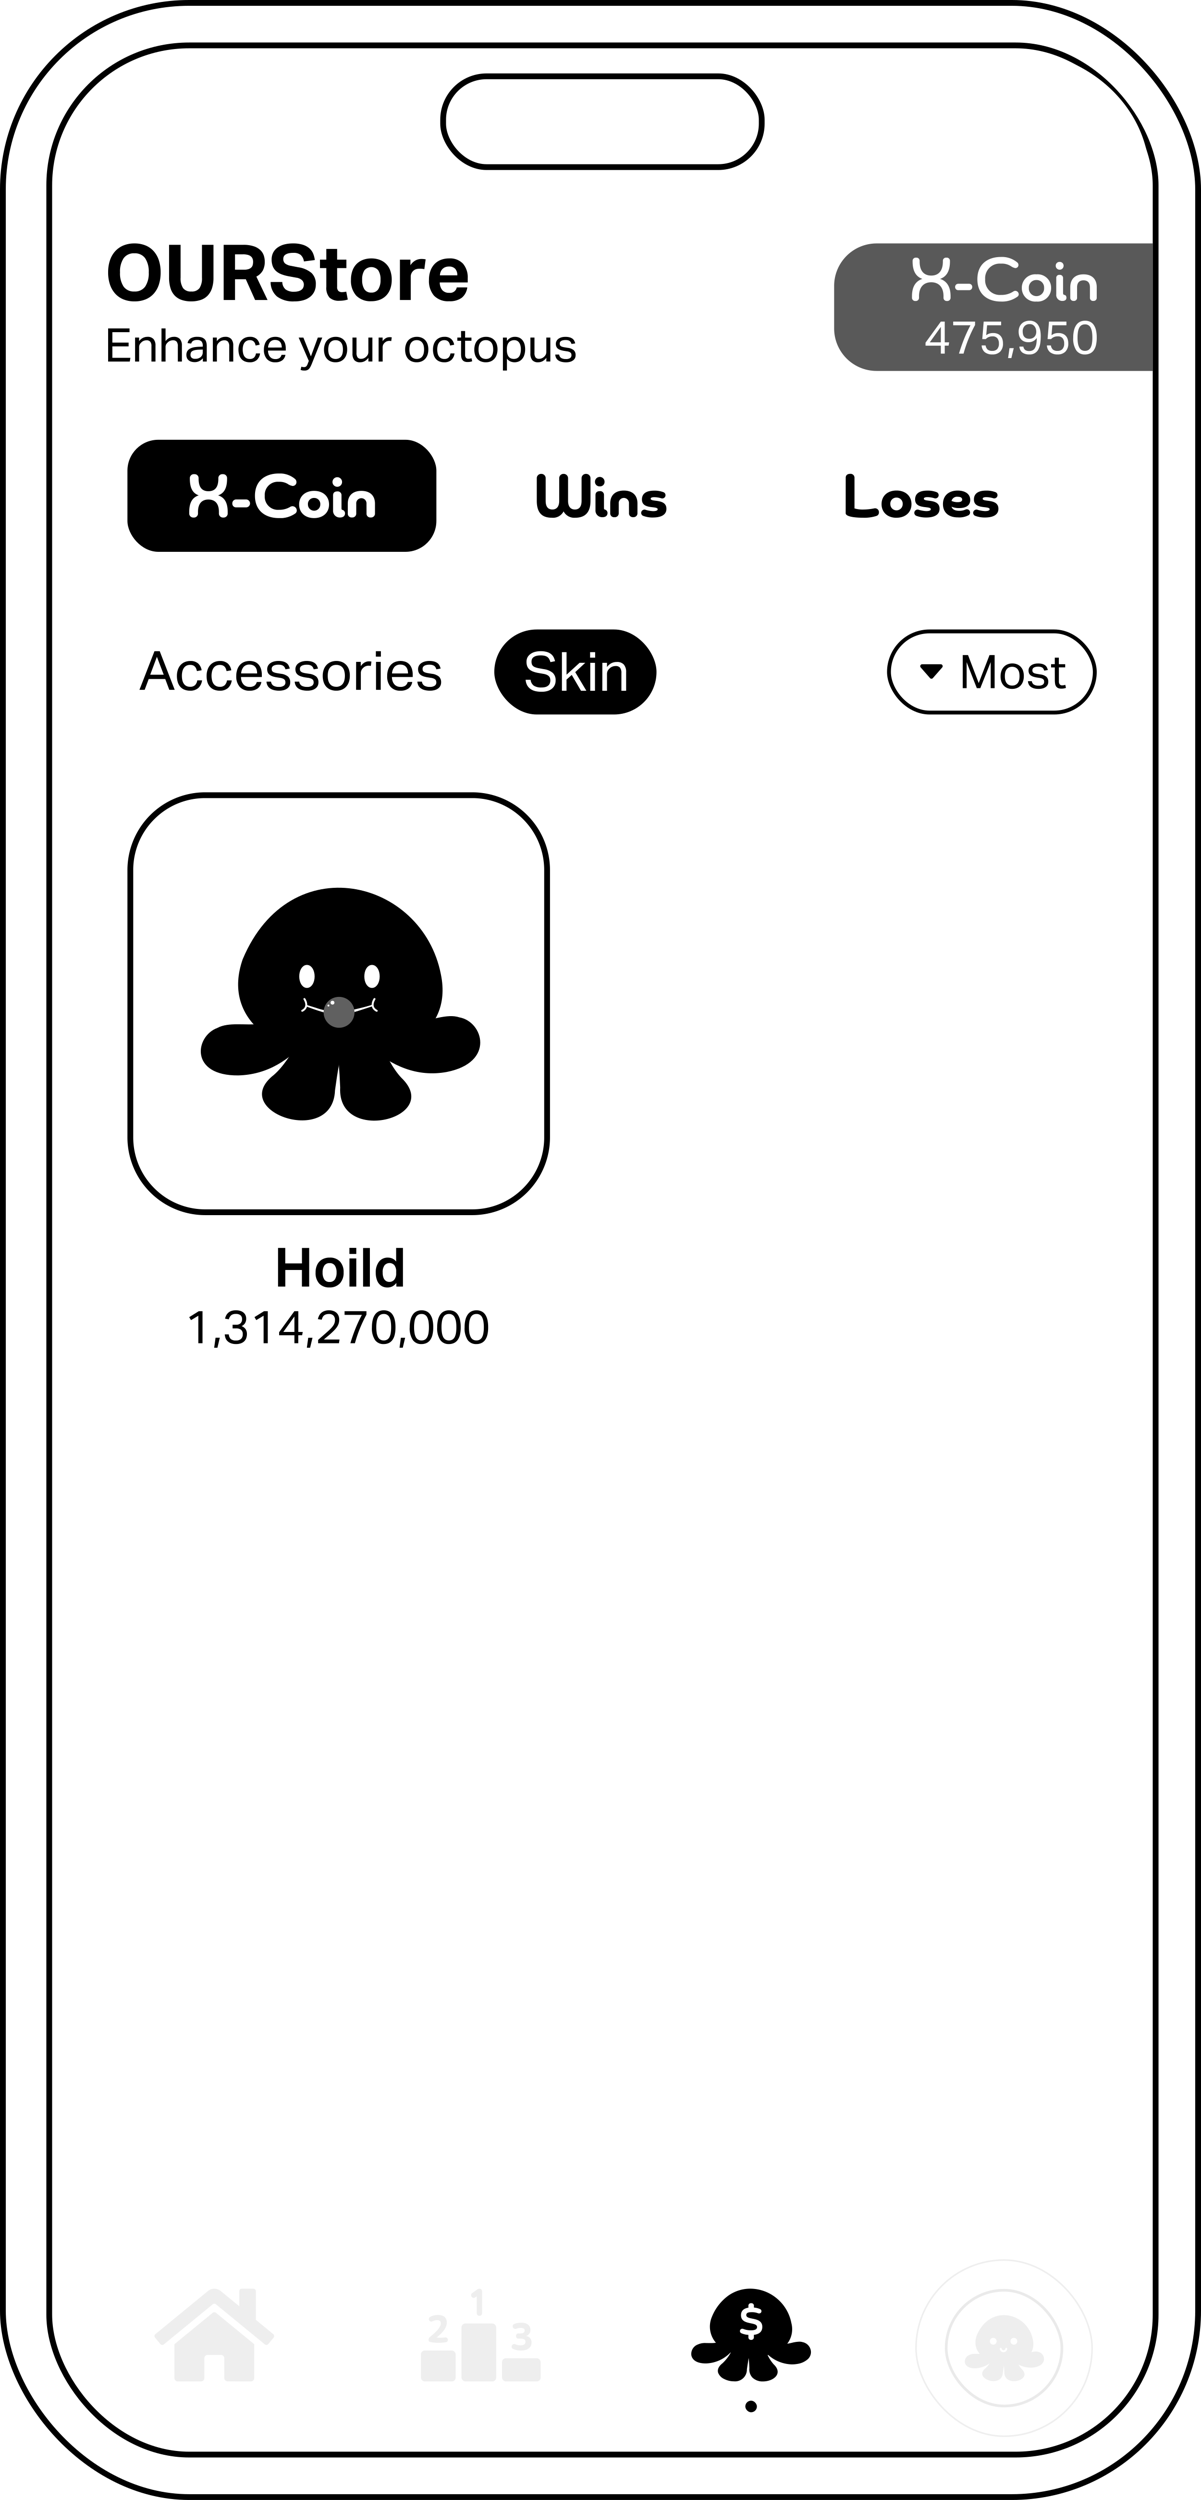 <svg xmlns="http://www.w3.org/2000/svg" viewBox="0 0 311 647"><defs><clipPath id="a"><path fill="none" d="M0 0h93.12v15H0z"/></clipPath><clipPath id="b"><path fill="none" d="M0 0h78.12v10.22H0z"/></clipPath><clipPath id="c"><path fill="#fff" d="M0 0h26.03v10.5H0z"/></clipPath><clipPath id="d"><path fill="none" d="M0 0h121.05v10.9H0z"/></clipPath><clipPath id="f"><path fill="none" d="M0 0h32.34v10.25H0z"/></clipPath><clipPath id="g"><path fill="none" d="M0 0h77.4v9.68H0z"/></clipPath><clipPath id="h"><path fill="#fff" d="M0 0h47.84v11.54H0z"/></clipPath><clipPath id="i"><path fill="none" d="M0 0h44.33v9.68H0z"/></clipPath><clipPath id="j"><path fill="none" d="M0 0h26.72v8.76H0z"/></clipPath><clipPath id="l"><path fill="none" d="M0 0h48.1v11.54H0z"/></clipPath><clipPath id="m"><path fill="none" d="M0 0h33.57v11.35H0z"/></clipPath><clipPath id="n"><path fill="none" d="M0 0h39.54v11.36H0z"/></clipPath><clipPath id="p"><path fill="#eee" d="M0 0h3v7.01H0z"/></clipPath><clipPath id="q"><path fill="#eee" d="M0 0h5.01v7.19H0z"/></clipPath><clipPath id="r"><path fill="#eee" d="M0 0h5.16v7.2H0z"/></clipPath><filter id="e" width="134.82" height="170.75" x="20.5" y="192.52" filterUnits="userSpaceOnUse"><feOffset/><feGaussianBlur result="f" stdDeviation="2.5"/><feFlood flood-opacity=".1"/><feComposite in2="f" operator="in"/><feComposite in="SourceGraphic"/></filter><filter id="k" width="271" height="54" x="20.5" y="101.31" filterUnits="userSpaceOnUse"><feOffset/><feGaussianBlur result="m" stdDeviation="2.5"/><feFlood flood-opacity=".1"/><feComposite in2="m" operator="in"/><feComposite in="SourceGraphic"/></filter><filter id="o" width="301.62" height="70.93" x="5" y="570.57" filterUnits="userSpaceOnUse"><feOffset dy="-2"/><feGaussianBlur result="r" stdDeviation="3"/><feFlood flood-opacity=".04"/><feComposite in2="r" operator="in"/><feComposite in="SourceGraphic"/></filter></defs><g transform="translate(-1007 -4446)"><g fill="#fff"><g stroke="#000" stroke-width="1.5" transform="translate(1007 4446)"><rect width="311" height="647" stroke="none" rx="49"/><rect width="309.5" height="645.5" x=".75" y=".75" fill="none" rx="48.25"/></g><g stroke="#000" stroke-width="1.5" transform="translate(1019 4457)"><rect width="288" height="625" stroke="none" rx="37"/><rect width="286.5" height="623.5" x=".75" y=".75" fill="none" rx="36.25"/></g><path d="M1021.06 4498.02h283.62v-6.23c0-18.22-16.31-33-36.43-33H1057.5c-20.12 0-36.44 14.78-36.44 33Z"/><g stroke="#000" stroke-width="1.5" transform="translate(1121 4465)"><rect width="84" height="25" stroke="none" rx="12"/><rect width="82.5" height="23.5" x=".75" y=".75" fill="none" rx="11.25"/></g><path d="M1021.73 4497.78h283.62l-.73 115.16c0 18.23-16.31 33-36.44 33h-210.74c-20.13 0-36.44-14.78-36.44-33Z"/></g><g clip-path="url(#a)" transform="translate(1035 4509)"><path d="M6.82 15a7.43 7.43 0 0 1-2.86-.52 5.83 5.83 0 0 1-2.14-1.5 6.71 6.71 0 0 1-1.35-2.36A9.66 9.66 0 0 1 0 7.5a9.66 9.66 0 0 1 .47-3.12 6.65 6.65 0 0 1 1.36-2.36A5.92 5.92 0 0 1 3.98.52 7.38 7.38 0 0 1 6.82 0a7.43 7.43 0 0 1 2.86.52 5.73 5.73 0 0 1 2.13 1.5 6.7 6.7 0 0 1 1.33 2.36 9.83 9.83 0 0 1 .46 3.12 10.05 10.05 0 0 1-.45 3.12 6.57 6.57 0 0 1-1.32 2.36 5.73 5.73 0 0 1-2.13 1.5 7.49 7.49 0 0 1-2.88.52m-.02-2.56a3.22 3.22 0 0 0 2.8-1.28 6.2 6.2 0 0 0 .92-3.66 6.22 6.22 0 0 0-.92-3.65 3.2 3.2 0 0 0-2.8-1.29A3.2 3.2 0 0 0 4 3.85a6.22 6.22 0 0 0-.92 3.65A6.2 6.2 0 0 0 4 11.16a3.22 3.22 0 0 0 2.8 1.28M15.78.36h2.98v8.5a4.6 4.6 0 0 0 .64 2.7 2.47 2.47 0 0 0 2.14.88 2.44 2.44 0 0 0 2.13-.88 4.66 4.66 0 0 0 .63-2.7V.36h2.98v8.5a8.58 8.58 0 0 1-.4 2.78 4.99 4.99 0 0 1-1.14 1.9 4.43 4.43 0 0 1-1.81 1.1 7.74 7.74 0 0 1-2.41.36 7.57 7.57 0 0 1-2.43-.36 4.52 4.52 0 0 1-1.81-1.11 4.77 4.77 0 0 1-1.12-1.93 9.15 9.15 0 0 1-.38-2.8ZM29.92.36h5.06a8.31 8.31 0 0 1 2.77.39 4.48 4.48 0 0 1 1.71 1.02 3.45 3.45 0 0 1 .86 1.4 5.06 5.06 0 0 1 .24 1.51 4.9 4.9 0 0 1-.5 2.32 3.96 3.96 0 0 1-1.68 1.58l2.9 6.06h-3.22l-2.4-5.36h-2.8v5.36h-2.94Zm5.26 6.44a3.8 3.8 0 0 0 1.16-.15 1.82 1.82 0 0 0 .73-.42 1.41 1.41 0 0 0 .37-.65 3.33 3.33 0 0 0 .1-.84 2.23 2.23 0 0 0-.12-.73 1.51 1.51 0 0 0-.41-.62 1.98 1.98 0 0 0-.8-.42 4.66 4.66 0 0 0-1.29-.15h-2.06V6.8ZM45.1 9.98a2.58 2.58 0 0 0 .85 1.92 3.48 3.48 0 0 0 2.21.6 4 4 0 0 0 1.18-.15 2.23 2.23 0 0 0 .78-.4 1.42 1.42 0 0 0 .43-.6 2.04 2.04 0 0 0 .13-.73 1.6 1.6 0 0 0-.42-1.05 2.7 2.7 0 0 0-1.54-.71l-1.86-.34A11.08 11.08 0 0 1 44.92 8a4.5 4.5 0 0 1-1.41-.83 3.31 3.31 0 0 1-.87-1.25 4.67 4.67 0 0 1-.3-1.76 3.8 3.8 0 0 1 .41-1.8 3.68 3.68 0 0 1 1.14-1.3 5.35 5.35 0 0 1 1.75-.8A8.74 8.74 0 0 1 47.88 0a8.07 8.07 0 0 1 2.6.36 4.75 4.75 0 0 1 1.68.95 3.73 3.73 0 0 1 .95 1.37 6.48 6.48 0 0 1 .41 1.62l-2.82.36a2.78 2.78 0 0 0-.85-1.7 2.95 2.95 0 0 0-1.91-.52 5.07 5.07 0 0 0-1.25.13 2.47 2.47 0 0 0-.79.34 1.16 1.16 0 0 0-.42.49 1.47 1.47 0 0 0-.12.58 1.52 1.52 0 0 0 .45 1.2 3.35 3.35 0 0 0 1.53.62l1.96.38a6.8 6.8 0 0 1 3.4 1.49 3.92 3.92 0 0 1 1.08 2.97 4.24 4.24 0 0 1-.35 1.73 3.87 3.87 0 0 1-1.04 1.38 4.92 4.92 0 0 1-1.73.92 8.09 8.09 0 0 1-2.44.33 6.97 6.97 0 0 1-4.47-1.25 4.88 4.88 0 0 1-1.67-3.77ZM56.5 6.38h-1.64V4.2h1.64V1.42h2.8V4.2h2.4v2.18h-2.4v4.82a1.43 1.43 0 0 0 .34 1.11 1.31 1.31 0 0 0 .88.3 5.3 5.3 0 0 0 .57-.04 3.3 3.3 0 0 0 .57-.1l.4 2.05a6.68 6.68 0 0 1-1.13.25 8.26 8.26 0 0 1-1.05.07 3.5 3.5 0 0 1-2.55-.82 3.79 3.79 0 0 1-.83-2.76ZM68.16 14.96a5.15 5.15 0 0 1-3.9-1.44 5.72 5.72 0 0 1-1.38-4.12 6.8 6.8 0 0 1 .37-2.31 4.77 4.77 0 0 1 1.06-1.74 4.63 4.63 0 0 1 1.67-1.09 6 6 0 0 1 2.18-.38 6.05 6.05 0 0 1 2.2.38 4.52 4.52 0 0 1 2.72 2.83 6.97 6.97 0 0 1 .36 2.31 6.88 6.88 0 0 1-.37 2.33 4.87 4.87 0 0 1-1.06 1.75 4.58 4.58 0 0 1-1.67 1.1 6 6 0 0 1-2.18.38m0-2.24a2.02 2.02 0 0 0 1.79-.86 4.33 4.33 0 0 0 .59-2.46 4.23 4.23 0 0 0-.59-2.44 2.33 2.33 0 0 0-3.58 0 4.22 4.22 0 0 0-.59 2.44 4.38 4.38 0 0 0 .58 2.47 2.03 2.03 0 0 0 1.8.85M75.56 4.2h2.72v1.46a3.52 3.52 0 0 1 1.26-1.23 3.17 3.17 0 0 1 1.56-.41 5.7 5.7 0 0 1 .66.03c.17.02.33.04.46.07l-.34 2.54a5 5 0 0 0-1.18-.12 3.47 3.47 0 0 0-.88.1 1.84 1.84 0 0 0-.76.42 2.02 2.02 0 0 0-.53.72 2.07 2.07 0 0 0-.17.82v6.04h-2.8ZM93 11.38a4.1 4.1 0 0 1-1.41 2.67 5.15 5.15 0 0 1-3.29.91 5.02 5.02 0 0 1-3.91-1.44 5.85 5.85 0 0 1-1.31-4.08 6.75 6.75 0 0 1 .38-2.35 4.99 4.99 0 0 1 1.07-1.75 4.48 4.48 0 0 1 1.65-1.09 5.84 5.84 0 0 1 2.12-.37 4.55 4.55 0 0 1 3.61 1.38 5.45 5.45 0 0 1 1.21 3.72v1.12h-7.24a3.12 3.12 0 0 0 .64 1.97 2.23 2.23 0 0 0 1.8.71 1.74 1.74 0 0 0 1.96-1.4Zm-2.58-3.12a2.46 2.46 0 0 0-.53-1.68 2.1 2.1 0 0 0-1.65-.6 2.49 2.49 0 0 0-.98.18 2.1 2.1 0 0 0-.71.49 2.23 2.23 0 0 0-.45.72 2.73 2.73 0 0 0-.18.89Z"/></g><g transform="translate(651 709.91)"><rect width="94" height="22" fill="none" rx="11" transform="translate(384 3899)"/><path d="m396.63 3906.07 1.77 4.64h-3.5Zm-.63-1.45-3.89 10h1.35l1.05-2.8h4.28l1.05 2.8h1.4l-3.88-10Z"/><g clip-path="url(#b)" transform="translate(392.11 3904.62)"><path d="M16.21 7.55a3.2 3.2 0 0 1-.95 1.96 3.07 3.07 0 0 1-2.17.71 3.78 3.78 0 0 1-1.46-.27 2.79 2.79 0 0 1-1.07-.76A3.3 3.3 0 0 1 9.92 8 5.43 5.43 0 0 1 9.7 6.4a4.93 4.93 0 0 1 .24-1.58 3.44 3.44 0 0 1 .69-1.22 3.08 3.08 0 0 1 1.09-.78 3.62 3.62 0 0 1 1.45-.28 2.93 2.93 0 0 1 2.02.63 2.96 2.96 0 0 1 .91 1.76l-1.22.22a3.57 3.57 0 0 0-.19-.64 1.59 1.59 0 0 0-.33-.51 1.43 1.43 0 0 0-.5-.34 1.98 1.98 0 0 0-.73-.11 2.05 2.05 0 0 0-.98.21 1.85 1.85 0 0 0-.66.6 2.7 2.7 0 0 0-.38.9 4.95 4.95 0 0 0-.12 1.11 5.15 5.15 0 0 0 .11 1.1 2.65 2.65 0 0 0 .36.9 1.83 1.83 0 0 0 .66.62 2.03 2.03 0 0 0 1 .22 1.73 1.73 0 0 0 1.3-.45 2.23 2.23 0 0 0 .56-1.22ZM23.9 7.55a3.2 3.2 0 0 1-.95 1.96 3.07 3.07 0 0 1-2.17.71 3.78 3.78 0 0 1-1.47-.27 2.79 2.79 0 0 1-1.06-.76A3.3 3.3 0 0 1 17.6 8a5.42 5.42 0 0 1-.21-1.59 4.93 4.93 0 0 1 .24-1.58 3.44 3.44 0 0 1 .68-1.22 3.08 3.08 0 0 1 1.09-.79 3.62 3.62 0 0 1 1.46-.28 2.93 2.93 0 0 1 2.01.64 2.96 2.96 0 0 1 .91 1.76l-1.22.22a3.57 3.57 0 0 0-.19-.64 1.59 1.59 0 0 0-.32-.51 1.43 1.43 0 0 0-.51-.34 1.98 1.98 0 0 0-.72-.11 2.05 2.05 0 0 0-.98.21 1.85 1.85 0 0 0-.67.6 2.7 2.7 0 0 0-.38.9 4.95 4.95 0 0 0-.12 1.1 5.15 5.15 0 0 0 .12 1.11 2.65 2.65 0 0 0 .36.9 1.83 1.83 0 0 0 .66.61 2.03 2.03 0 0 0 1 .23 1.73 1.73 0 0 0 1.3-.45 2.23 2.23 0 0 0 .56-1.22ZM31.57 7.96a2.6 2.6 0 0 1-.93 1.66 3.36 3.36 0 0 1-2.15.6 3.2 3.2 0 0 1-2.53-1 4.08 4.08 0 0 1-.89-2.8 5.09 5.09 0 0 1 .26-1.66 3.42 3.42 0 0 1 .7-1.22 3.05 3.05 0 0 1 1.09-.75 3.92 3.92 0 0 1 2.81 0 2.64 2.64 0 0 1 .99.75 3.1 3.1 0 0 1 .57 1.1 5 5 0 0 1 .2 1.42v.62H26.3a3.38 3.38 0 0 0 .14 1.01 2.48 2.48 0 0 0 .42.81 1.9 1.9 0 0 0 .68.54 2.13 2.13 0 0 0 .94.2 2.1 2.1 0 0 0 1.33-.34 1.73 1.73 0 0 0 .57-.93Zm-1.1-2.2a3.62 3.62 0 0 0-.11-.93A1.96 1.96 0 0 0 30 4.1a1.6 1.6 0 0 0-.62-.47 2.25 2.25 0 0 0-.9-.17 1.94 1.94 0 0 0-1.5.59 2.82 2.82 0 0 0-.64 1.7ZM34.08 7.88a1.42 1.42 0 0 0 .63 1.06 2.75 2.75 0 0 0 1.4.3 2.1 2.1 0 0 0 1.3-.32 1.02 1.02 0 0 0 .39-.83 1.6 1.6 0 0 0-.05-.4.75.75 0 0 0-.19-.33 1.19 1.19 0 0 0-.39-.26 2.9 2.9 0 0 0-.66-.19l-.92-.14a6.94 6.94 0 0 1-1.08-.25 2.72 2.72 0 0 1-.78-.4 1.54 1.54 0 0 1-.49-.6 2.1 2.1 0 0 1-.16-.86 1.82 1.82 0 0 1 .22-.9 1.97 1.97 0 0 1 .6-.66 2.91 2.91 0 0 1 .9-.42 4.23 4.23 0 0 1 1.15-.15 4.71 4.71 0 0 1 1.31.15 2.5 2.5 0 0 1 .86.42 1.83 1.83 0 0 1 .52.63 3.61 3.61 0 0 1 .28.77l-1.1.19a2.92 2.92 0 0 0-.23-.52 1.14 1.14 0 0 0-.34-.37 1.58 1.58 0 0 0-.5-.23 3.15 3.15 0 0 0-.76-.08 3.27 3.27 0 0 0-.84.1 1.6 1.6 0 0 0-.54.24.89.89 0 0 0-.28.34.96.96 0 0 0-.09.4 1.32 1.32 0 0 0 .06.4.67.67 0 0 0 .2.31 1.33 1.33 0 0 0 .43.23 3.92 3.92 0 0 0 .69.17l1.05.17a3.5 3.5 0 0 1 1.82.73 1.98 1.98 0 0 1 .55 1.5 1.95 1.95 0 0 1-.18.86 1.86 1.86 0 0 1-.54.67 2.67 2.67 0 0 1-.91.45 4.58 4.58 0 0 1-1.28.16 5.64 5.64 0 0 1-1.22-.13 3.13 3.13 0 0 1-1-.4 2.1 2.1 0 0 1-.7-.72 2.42 2.42 0 0 1-.31-1.09ZM41.38 7.88a1.42 1.42 0 0 0 .64 1.06 2.75 2.75 0 0 0 1.4.3 2.1 2.1 0 0 0 1.3-.32 1.02 1.02 0 0 0 .39-.83 1.56 1.56 0 0 0-.05-.4.75.75 0 0 0-.19-.33 1.2 1.2 0 0 0-.4-.26 2.89 2.89 0 0 0-.65-.19l-.92-.13a7 7 0 0 1-1.08-.26 2.7 2.7 0 0 1-.78-.4 1.55 1.55 0 0 1-.49-.6 2.1 2.1 0 0 1-.16-.86 1.82 1.82 0 0 1 .22-.9 1.97 1.97 0 0 1 .6-.66 2.9 2.9 0 0 1 .91-.42 4.22 4.22 0 0 1 1.14-.15 4.72 4.72 0 0 1 1.31.16 2.5 2.5 0 0 1 .86.42 1.83 1.83 0 0 1 .52.63 3.6 3.6 0 0 1 .28.77l-1.1.18a2.92 2.92 0 0 0-.23-.52 1.13 1.13 0 0 0-.34-.37 1.58 1.58 0 0 0-.5-.23 3.15 3.15 0 0 0-.76-.07 3.26 3.26 0 0 0-.84.1 1.6 1.6 0 0 0-.54.24.89.89 0 0 0-.29.34.97.97 0 0 0-.08.4 1.32 1.32 0 0 0 .06.4.68.68 0 0 0 .2.3 1.35 1.35 0 0 0 .43.24 3.92 3.92 0 0 0 .68.17l1.05.16a3.5 3.5 0 0 1 1.83.73 1.97 1.97 0 0 1 .55 1.51 1.96 1.96 0 0 1-.18.85 1.87 1.87 0 0 1-.55.67 2.68 2.68 0 0 1-.9.45 4.58 4.58 0 0 1-1.28.16 5.64 5.64 0 0 1-1.22-.13 3.14 3.14 0 0 1-1-.4 2.12 2.12 0 0 1-.7-.72 2.43 2.43 0 0 1-.31-1.09ZM50.95 10.22a3.82 3.82 0 0 1-1.47-.27 3 3 0 0 1-1.1-.75A3.31 3.31 0 0 1 47.7 8a5.04 5.04 0 0 1-.24-1.6 4.78 4.78 0 0 1 .25-1.6 3.49 3.49 0 0 1 .72-1.22 3.13 3.13 0 0 1 1.1-.77A3.72 3.72 0 0 1 51 2.53a3.79 3.79 0 0 1 1.45.27 3.05 3.05 0 0 1 1.1.76 3.33 3.33 0 0 1 .7 1.2 4.86 4.86 0 0 1 .23 1.58 4.95 4.95 0 0 1-.24 1.61 3.48 3.48 0 0 1-.7 1.22 3.03 3.03 0 0 1-1.11.78 3.8 3.8 0 0 1-1.47.27m.01-1a2.22 2.22 0 0 0 1-.22 1.88 1.88 0 0 0 .7-.59 2.52 2.52 0 0 0 .4-.9 4.95 4.95 0 0 0 .13-1.15 4.8 4.8 0 0 0-.13-1.14 2.45 2.45 0 0 0-.4-.89 1.91 1.91 0 0 0-.7-.58 2.23 2.23 0 0 0-1-.2 2.18 2.18 0 0 0-1 .2 1.93 1.93 0 0 0-.69.58 2.48 2.48 0 0 0-.4.9 4.86 4.86 0 0 0-.12 1.14 4.87 4.87 0 0 0 .12 1.15 2.63 2.63 0 0 0 .4.9 1.81 1.81 0 0 0 .68.58 2.22 2.22 0 0 0 1.01.21M56.11 2.76h1.2v1.12a3 3 0 0 1 .95-.93 2.25 2.25 0 0 1 1.17-.32 3.2 3.2 0 0 1 .64.06l-.15 1.13a5.7 5.7 0 0 0-.28-.05 1.94 1.94 0 0 0-.3-.02 2.14 2.14 0 0 0-.7.12 1.87 1.87 0 0 0-.65.4 1.97 1.97 0 0 0-.49.62 1.77 1.77 0 0 0-.17.8V10H56.1ZM61.22 0h1.3v1.41h-1.3Zm.04 2.76h1.22V10h-1.22ZM70.64 7.96a2.6 2.6 0 0 1-.93 1.66 3.36 3.36 0 0 1-2.15.6 3.2 3.2 0 0 1-2.53-1 4.08 4.08 0 0 1-.88-2.8 5.09 5.09 0 0 1 .25-1.66 3.42 3.42 0 0 1 .7-1.22 3.06 3.06 0 0 1 1.1-.75 3.92 3.92 0 0 1 2.8 0 2.64 2.64 0 0 1 1 .75 3.1 3.1 0 0 1 .57 1.1 5 5 0 0 1 .19 1.42v.62h-5.38a3.42 3.42 0 0 0 .15 1.01 2.5 2.5 0 0 0 .42.81 1.9 1.9 0 0 0 .68.54 2.12 2.12 0 0 0 .93.2 2.1 2.1 0 0 0 1.33-.34 1.73 1.73 0 0 0 .58-.93Zm-1.1-2.2a3.67 3.67 0 0 0-.11-.93 1.97 1.97 0 0 0-.36-.72 1.59 1.59 0 0 0-.61-.47 2.25 2.25 0 0 0-.91-.17 1.93 1.93 0 0 0-1.5.59 2.82 2.82 0 0 0-.64 1.7ZM73.15 7.88a1.42 1.42 0 0 0 .64 1.06 2.75 2.75 0 0 0 1.39.3 2.1 2.1 0 0 0 1.3-.32 1.02 1.02 0 0 0 .4-.83 1.6 1.6 0 0 0-.06-.4.75.75 0 0 0-.19-.33 1.19 1.19 0 0 0-.39-.26 2.9 2.9 0 0 0-.65-.19l-.93-.14a6.94 6.94 0 0 1-1.08-.25 2.72 2.72 0 0 1-.78-.4 1.54 1.54 0 0 1-.48-.6 2.1 2.1 0 0 1-.17-.86 1.82 1.82 0 0 1 .22-.9 1.97 1.97 0 0 1 .6-.66 2.91 2.91 0 0 1 .91-.42 4.23 4.23 0 0 1 1.14-.15 4.71 4.71 0 0 1 1.31.15 2.5 2.5 0 0 1 .86.42 1.83 1.83 0 0 1 .52.63 3.61 3.61 0 0 1 .28.77l-1.1.19a2.92 2.92 0 0 0-.23-.52 1.14 1.14 0 0 0-.33-.37 1.58 1.58 0 0 0-.52-.23 3.15 3.15 0 0 0-.74-.08 3.27 3.27 0 0 0-.85.1 1.6 1.6 0 0 0-.53.24.89.89 0 0 0-.29.34.96.96 0 0 0-.08.4 1.32 1.32 0 0 0 .05.4.67.67 0 0 0 .21.31 1.33 1.33 0 0 0 .42.23 3.92 3.92 0 0 0 .69.17l1.05.17a3.5 3.5 0 0 1 1.82.73 1.98 1.98 0 0 1 .56 1.5 1.95 1.95 0 0 1-.19.86 1.86 1.86 0 0 1-.54.67 2.67 2.67 0 0 1-.91.45 4.58 4.58 0 0 1-1.27.16 5.64 5.64 0 0 1-1.23-.13 3.13 3.13 0 0 1-1-.4 2.1 2.1 0 0 1-.7-.72 2.42 2.42 0 0 1-.3-1.1Z"/></g></g><g transform="translate(751 709.91)"><rect width="42" height="22" rx="11" transform="translate(384 3899)"/><g fill="#fff" clip-path="url(#c)" transform="translate(392.11 3904.62)"><path d="M1.29 7.4a2.18 2.18 0 0 0 .83 1.52 3.44 3.44 0 0 0 1.98.47 3.55 3.55 0 0 0 1.1-.14 1.94 1.94 0 0 0 .7-.4 1.37 1.37 0 0 0 .38-.57 2.13 2.13 0 0 0 .12-.7 2.25 2.25 0 0 0-.07-.56 1.18 1.18 0 0 0-.27-.5 1.77 1.77 0 0 0-.56-.4 3.65 3.65 0 0 0-.92-.26l-1.26-.22A7.41 7.41 0 0 1 2 5.3a3.25 3.25 0 0 1-.97-.54 2.06 2.06 0 0 1-.6-.82 3.1 3.1 0 0 1-.2-1.19 2.44 2.44 0 0 1 .28-1.2A2.62 2.62 0 0 1 1.3.7 3.4 3.4 0 0 1 2.45.17 5.95 5.95 0 0 1 3.91 0a5.4 5.4 0 0 1 1.66.22A3.1 3.1 0 0 1 6.65.8a2.46 2.46 0 0 1 .64.83 4.8 4.8 0 0 1 .33.96l-1.2.24a3.49 3.49 0 0 0-.3-.75 1.62 1.62 0 0 0-.45-.55 2.02 2.02 0 0 0-.71-.33 4.04 4.04 0 0 0-1.03-.11 4.44 4.44 0 0 0-1.14.12 2.1 2.1 0 0 0-.75.35 1.23 1.23 0 0 0-.4.51 1.73 1.73 0 0 0-.11.64 2.03 2.03 0 0 0 .09.64 1.13 1.13 0 0 0 .3.48 1.7 1.7 0 0 0 .57.33 5.14 5.14 0 0 0 .87.24l1.4.25a4.54 4.54 0 0 1 2.28.97 2.6 2.6 0 0 1 .73 2 2.77 2.77 0 0 1-.23 1.13 2.56 2.56 0 0 1-.69.92 3.26 3.26 0 0 1-1.14.62 5.2 5.2 0 0 1-1.61.21 6.84 6.84 0 0 1-1.6-.17 3.6 3.6 0 0 1-1.25-.56 2.85 2.85 0 0 1-.86-.97A3.52 3.52 0 0 1 0 7.4ZM9.4.25h1.2v5.83L13.98 3h1.47l-2.6 2.42 2.88 4.82h-1.39l-2.4-4.1-1.35 1.21v2.89H9.4ZM16.7.25H18v1.42h-1.3Zm.04 2.76h1.22v7.24h-1.22ZM19.87 3.01h1.2v1.1a3.23 3.23 0 0 1 1.17-1.02 3.11 3.11 0 0 1 1.36-.3 2.31 2.31 0 0 1 1.83.67 2.9 2.9 0 0 1 .6 1.97v4.82H24.8V5.67a2.16 2.16 0 0 0-.37-1.42 1.42 1.42 0 0 0-1.12-.41 2.43 2.43 0 0 0-.8.14 2 2 0 0 0-.72.44 2.36 2.36 0 0 0-.54.66 1.9 1.9 0 0 0-.18.88v4.29h-1.21Z"/></g></g><path d="M1035 4531v8.57h5.6l.17-.97h-4.67v-2.96h4.2v-.98h-4.2v-2.69h4.44v-.97Z"/><g clip-path="url(#d)" transform="translate(1035 4531)"><path d="M6.98 2.36h1.04v.95a2.77 2.77 0 0 1 1-.87 2.67 2.67 0 0 1 1.17-.27 1.99 1.99 0 0 1 1.56.58 2.48 2.48 0 0 1 .51 1.69v4.13h-1.04V4.64a1.85 1.85 0 0 0-.31-1.21 1.21 1.21 0 0 0-.96-.36 2.07 2.07 0 0 0-.7.12 1.7 1.7 0 0 0-.61.39 2 2 0 0 0-.46.56 1.61 1.61 0 0 0-.15.76v3.67H6.98ZM13.82 0h1.05v3.29a2.85 2.85 0 0 1 1-.85 2.63 2.63 0 0 1 1.16-.27 1.99 1.99 0 0 1 1.56.58 2.48 2.48 0 0 1 .51 1.69v4.13h-1.05V4.64a1.87 1.87 0 0 0-.3-1.21 1.2 1.2 0 0 0-.96-.36 2.07 2.07 0 0 0-.7.12 1.7 1.7 0 0 0-.61.39 2 2 0 0 0-.46.55 1.61 1.61 0 0 0-.15.77v3.67h-1.05ZM24.53 7.72a3.03 3.03 0 0 1-.86.7 2.56 2.56 0 0 1-1.28.3 3.09 3.09 0 0 1-.86-.12 1.85 1.85 0 0 1-.67-.35 1.58 1.58 0 0 1-.44-.58 1.98 1.98 0 0 1-.15-.82 1.8 1.8 0 0 1 .27-1.03 1.9 1.9 0 0 1 .72-.62 3.61 3.61 0 0 1 1.01-.33 9.47 9.47 0 0 1 1.17-.12l1.06-.03v-.24a1.6 1.6 0 0 0-.34-1.14 1.47 1.47 0 0 0-1.09-.35 1.92 1.92 0 0 0-1.09.24 1.14 1.14 0 0 0-.46.68l-.94-.1a1.77 1.77 0 0 1 .8-1.25 3.3 3.3 0 0 1 1.72-.39 3.48 3.48 0 0 1 1.14.16 1.9 1.9 0 0 1 .76.47 1.74 1.74 0 0 1 .41.74 3.65 3.65 0 0 1 .13 1v4.03h-1.01Zm-.03-2.26-1 .04a6.03 6.03 0 0 0-1.06.12 2.1 2.1 0 0 0-.66.25.9.9 0 0 0-.35.4 1.4 1.4 0 0 0-.1.56 1.01 1.01 0 0 0 .28.75 1.28 1.28 0 0 0 .93.28 2.1 2.1 0 0 0 1.44-.46 1.58 1.58 0 0 0 .52-1.24ZM27.12 2.36h1.03v.95a2.77 2.77 0 0 1 1.01-.87 2.67 2.67 0 0 1 1.16-.27 1.99 1.99 0 0 1 1.57.58 2.48 2.48 0 0 1 .51 1.69v4.13h-1.04V4.64a1.85 1.85 0 0 0-.32-1.21 1.21 1.21 0 0 0-.96-.36 2.07 2.07 0 0 0-.69.12 1.7 1.7 0 0 0-.61.39 2 2 0 0 0-.46.56 1.61 1.61 0 0 0-.16.76v3.67h-1.04ZM39.34 6.47a2.75 2.75 0 0 1-.82 1.68 2.63 2.63 0 0 1-1.86.61 3.21 3.21 0 0 1-1.26-.23 2.4 2.4 0 0 1-.91-.65 2.83 2.83 0 0 1-.55-1.03 4.63 4.63 0 0 1-.19-1.36 4.28 4.28 0 0 1 .2-1.36 2.96 2.96 0 0 1 .59-1.05 2.66 2.66 0 0 1 .93-.67 3.1 3.1 0 0 1 1.25-.24 2.5 2.5 0 0 1 1.73.55 2.52 2.52 0 0 1 .78 1.5l-1.04.2a3.07 3.07 0 0 0-.17-.56 1.35 1.35 0 0 0-.28-.43 1.22 1.22 0 0 0-.44-.3 1.68 1.68 0 0 0-.61-.1 1.76 1.76 0 0 0-.84.2 1.57 1.57 0 0 0-.57.51 2.28 2.28 0 0 0-.33.78 4.22 4.22 0 0 0-.1.94 4.47 4.47 0 0 0 .1.95 2.28 2.28 0 0 0 .31.78 1.57 1.57 0 0 0 .57.52 1.74 1.74 0 0 0 .85.19 1.48 1.48 0 0 0 1.12-.38 1.92 1.92 0 0 0 .48-1.05ZM45.91 6.83a2.23 2.23 0 0 1-.8 1.41 2.88 2.88 0 0 1-1.84.52 2.74 2.74 0 0 1-2.17-.86 3.5 3.5 0 0 1-.76-2.4 4.36 4.36 0 0 1 .22-1.42 2.9 2.9 0 0 1 .6-1.05 2.6 2.6 0 0 1 .94-.64 3.34 3.34 0 0 1 2.4 0 2.26 2.26 0 0 1 .85.64 2.67 2.67 0 0 1 .5.95A4.3 4.3 0 0 1 46 5.2v.53H41.4a2.9 2.9 0 0 0 .13.87 2.13 2.13 0 0 0 .36.7 1.64 1.64 0 0 0 .58.46 1.82 1.82 0 0 0 .8.17 1.8 1.8 0 0 0 1.14-.3 1.48 1.48 0 0 0 .49-.8Zm-.95-1.89a3.12 3.12 0 0 0-.1-.8 1.68 1.68 0 0 0-.3-.61 1.37 1.37 0 0 0-.52-.4 1.91 1.91 0 0 0-.78-.15 1.66 1.66 0 0 0-1.3.5 2.42 2.42 0 0 0-.54 1.47ZM50.04 9.89a2.01 2.01 0 0 0 .67.12.83.83 0 0 0 .6-.2 2.04 2.04 0 0 0 .4-.74l.26-.66-2.63-6.04h1.22l1.95 4.87 1.79-4.88h1.15l-2.71 6.8a7.76 7.76 0 0 1-.34.74 2.75 2.75 0 0 1-.37.55 1.32 1.32 0 0 1-.49.34 1.84 1.84 0 0 1-.69.11 3.33 3.33 0 0 1-.51-.03 3.15 3.15 0 0 1-.5-.14ZM58.88 8.76a3.28 3.28 0 0 1-1.26-.23 2.59 2.59 0 0 1-.93-.65 2.83 2.83 0 0 1-.59-1.03 4.31 4.31 0 0 1-.2-1.37 4.09 4.09 0 0 1 .22-1.36 3 3 0 0 1 .6-1.05 2.71 2.71 0 0 1 .96-.66 3.18 3.18 0 0 1 1.24-.24 3.22 3.22 0 0 1 1.25.23 2.6 2.6 0 0 1 .94.65 2.86 2.86 0 0 1 .59 1.03 4.2 4.2 0 0 1 .2 1.36 4.24 4.24 0 0 1-.21 1.38 2.98 2.98 0 0 1-.6 1.04 2.62 2.62 0 0 1-.95.67 3.26 3.26 0 0 1-1.26.23m.02-.86a1.93 1.93 0 0 0 .86-.18 1.6 1.6 0 0 0 .6-.5 2.16 2.16 0 0 0 .34-.78 4.24 4.24 0 0 0 .1-.99 4.11 4.11 0 0 0-.1-.97 2.11 2.11 0 0 0-.34-.76 1.62 1.62 0 0 0-.6-.5 1.91 1.91 0 0 0-.86-.18 1.88 1.88 0 0 0-.86.18 1.64 1.64 0 0 0-.59.5 2.11 2.11 0 0 0-.34.76 4.16 4.16 0 0 0-.11.98 4.17 4.17 0 0 0 .1.98 2.23 2.23 0 0 0 .34.77 1.55 1.55 0 0 0 .6.5 1.93 1.93 0 0 0 .86.19M63.27 2.36h1.05v3.92a2.03 2.03 0 0 0 .28 1.22 1.1 1.1 0 0 0 .92.36 1.84 1.84 0 0 0 1.26-.5 2.01 2.01 0 0 0 .45-.56 1.63 1.63 0 0 0 .16-.76V2.36h1.04v6.2H67.4V7.6a3 3 0 0 1-.98.88 2.42 2.42 0 0 1-1.14.28 1.88 1.88 0 0 1-1.53-.57 2.63 2.63 0 0 1-.48-1.71ZM70.04 2.36h1.04v.96a2.56 2.56 0 0 1 .81-.79 1.92 1.92 0 0 1 1-.27 2.72 2.72 0 0 1 .55.04l-.13.98a5.06 5.06 0 0 0-.24-.05 1.8 1.8 0 0 0-.26-.01 1.82 1.82 0 0 0-.59.1 1.6 1.6 0 0 0-.56.34 1.72 1.72 0 0 0-.42.53 1.54 1.54 0 0 0-.15.7v3.68h-1.05ZM79.9 8.76a3.28 3.28 0 0 1-1.27-.23 2.59 2.59 0 0 1-.93-.65 2.83 2.83 0 0 1-.59-1.03 4.31 4.31 0 0 1-.2-1.37 4.09 4.09 0 0 1 .22-1.36 3 3 0 0 1 .6-1.05 2.71 2.71 0 0 1 .96-.66 3.18 3.18 0 0 1 1.24-.24 3.22 3.22 0 0 1 1.25.23 2.6 2.6 0 0 1 .94.65 2.86 2.86 0 0 1 .6 1.03 4.2 4.2 0 0 1 .2 1.36 4.24 4.24 0 0 1-.21 1.38 2.98 2.98 0 0 1-.6 1.04 2.62 2.62 0 0 1-.96.67 3.26 3.26 0 0 1-1.26.23m.02-.86a1.93 1.93 0 0 0 .86-.18 1.6 1.6 0 0 0 .6-.5 2.16 2.16 0 0 0 .34-.78 4.24 4.24 0 0 0 .1-1 4.11 4.11 0 0 0-.1-.96 2.11 2.11 0 0 0-.35-.77 1.62 1.62 0 0 0-.59-.5 1.91 1.91 0 0 0-.86-.18 1.88 1.88 0 0 0-.86.18 1.64 1.64 0 0 0-.59.5 2.11 2.11 0 0 0-.34.77 4.16 4.16 0 0 0-.1.98 4.17 4.17 0 0 0 .1.98 2.23 2.23 0 0 0 .33.77 1.55 1.55 0 0 0 .6.5 1.93 1.93 0 0 0 .86.19M89.7 6.47a2.75 2.75 0 0 1-.82 1.68 2.63 2.63 0 0 1-1.86.61 3.21 3.21 0 0 1-1.25-.23 2.4 2.4 0 0 1-.91-.65 2.83 2.83 0 0 1-.55-1.03 4.63 4.63 0 0 1-.19-1.36 4.28 4.28 0 0 1 .2-1.36 2.96 2.96 0 0 1 .59-1.05 2.66 2.66 0 0 1 .93-.67 3.1 3.1 0 0 1 1.25-.24 2.5 2.5 0 0 1 1.73.55 2.52 2.52 0 0 1 .78 1.5l-1.04.2a3.07 3.07 0 0 0-.17-.55 1.35 1.35 0 0 0-.28-.44 1.22 1.22 0 0 0-.44-.3 1.68 1.68 0 0 0-.61-.1 1.76 1.76 0 0 0-.84.2 1.57 1.57 0 0 0-.57.51 2.28 2.28 0 0 0-.33.78 4.22 4.22 0 0 0-.1.94 4.47 4.47 0 0 0 .1.95 2.28 2.28 0 0 0 .31.78 1.57 1.57 0 0 0 .57.52 1.74 1.74 0 0 0 .85.19 1.48 1.48 0 0 0 1.12-.38 1.92 1.92 0 0 0 .48-1.05ZM91.4 3.2h-.97v-.84h.96V.67h1.05v1.7h1.64v.82h-1.64v3.64a1.2 1.2 0 0 0 .2.73.72.72 0 0 0 .62.28 2.61 2.61 0 0 0 .46-.04 2.32 2.32 0 0 0 .37-.1l.18.8a3.67 3.67 0 0 1-.52.14 3.59 3.59 0 0 1-.67.05 1.98 1.98 0 0 1-.85-.15 1.27 1.27 0 0 1-.52-.45 1.73 1.73 0 0 1-.26-.68 5.27 5.27 0 0 1-.06-.87ZM97.8 8.76a3.28 3.28 0 0 1-1.26-.23 2.58 2.58 0 0 1-.94-.65 2.82 2.82 0 0 1-.58-1.03 4.31 4.31 0 0 1-.2-1.37 4.1 4.1 0 0 1 .21-1.36 3 3 0 0 1 .61-1.05 2.71 2.71 0 0 1 .96-.66 3.19 3.19 0 0 1 1.24-.24 3.22 3.22 0 0 1 1.25.23 2.6 2.6 0 0 1 .94.65 2.85 2.85 0 0 1 .6 1.03 4.2 4.2 0 0 1 .2 1.36 4.24 4.24 0 0 1-.22 1.38 2.98 2.98 0 0 1-.6 1.04 2.62 2.62 0 0 1-.95.67 3.26 3.26 0 0 1-1.26.23m.01-.86a1.93 1.93 0 0 0 .86-.18 1.6 1.6 0 0 0 .6-.5 2.16 2.16 0 0 0 .34-.78 4.24 4.24 0 0 0 .1-1 4.11 4.11 0 0 0-.1-.96 2.11 2.11 0 0 0-.34-.77 1.62 1.62 0 0 0-.6-.5 1.91 1.91 0 0 0-.86-.18 1.88 1.88 0 0 0-.86.18 1.65 1.65 0 0 0-.58.5 2.11 2.11 0 0 0-.35.77 4.22 4.22 0 0 0-.1.98 4.22 4.22 0 0 0 .1.98 2.23 2.23 0 0 0 .34.77 1.55 1.55 0 0 0 .59.5 1.93 1.93 0 0 0 .86.19M102.23 2.37h1.03v.88a2.7 2.7 0 0 1 .9-.8 2.47 2.47 0 0 1 1.19-.28 2.64 2.64 0 0 1 1.15.24 2.27 2.27 0 0 1 .83.68 2.95 2.95 0 0 1 .5 1.02 4.99 4.99 0 0 1 .16 1.32 4.66 4.66 0 0 1-.2 1.38 3.02 3.02 0 0 1-.55 1.05 2.46 2.46 0 0 1-.87.67 2.8 2.8 0 0 1-2.18.02 2.23 2.23 0 0 1-.92-.75v3.1h-1.04Zm1.03 3.27a3.35 3.35 0 0 0 .14 1.03 1.99 1.99 0 0 0 .37.7 1.4 1.4 0 0 0 .58.4 2.07 2.07 0 0 0 .73.12 1.9 1.9 0 0 0 .72-.13 1.4 1.4 0 0 0 .57-.43 2.14 2.14 0 0 0 .37-.76 4.08 4.08 0 0 0 .14-1.14 3.77 3.77 0 0 0-.15-1.14 2.1 2.1 0 0 0-.39-.74 1.4 1.4 0 0 0-.54-.4 1.71 1.71 0 0 0-.63-.12 2.01 2.01 0 0 0-.76.14 1.7 1.7 0 0 0-.6.4 1.87 1.87 0 0 0-.4.69 2.9 2.9 0 0 0-.15.95ZM109.35 2.36h1.05v3.92a2.03 2.03 0 0 0 .28 1.22 1.1 1.1 0 0 0 .92.36 1.84 1.84 0 0 0 1.26-.5 2.01 2.01 0 0 0 .45-.56 1.63 1.63 0 0 0 .16-.76V2.36h1.04v6.2h-1.03V7.6a3 3 0 0 1-.98.88 2.42 2.42 0 0 1-1.14.28 1.88 1.88 0 0 1-1.53-.57 2.63 2.63 0 0 1-.48-1.71ZM116.8 6.76a1.2 1.2 0 0 0 .54.9 2.34 2.34 0 0 0 1.2.26 1.8 1.8 0 0 0 1.11-.27.87.87 0 0 0 .33-.71 1.35 1.35 0 0 0-.04-.35.65.65 0 0 0-.16-.28 1.06 1.06 0 0 0-.33-.23 2.49 2.49 0 0 0-.57-.15l-.79-.12a5.85 5.85 0 0 1-.92-.22 2.28 2.28 0 0 1-.68-.34 1.31 1.31 0 0 1-.41-.52 1.8 1.8 0 0 1-.14-.73 1.55 1.55 0 0 1 .19-.77 1.72 1.72 0 0 1 .51-.57 2.5 2.5 0 0 1 .78-.36 3.62 3.62 0 0 1 .98-.12 4.05 4.05 0 0 1 1.12.13 2.19 2.19 0 0 1 .74.36 1.59 1.59 0 0 1 .45.54 3.11 3.11 0 0 1 .24.66l-.95.15a2.56 2.56 0 0 0-.2-.44.97.97 0 0 0-.28-.32 1.35 1.35 0 0 0-.44-.2 2.63 2.63 0 0 0-.64-.06 2.85 2.85 0 0 0-.72.08 1.36 1.36 0 0 0-.46.2.78.78 0 0 0-.25.3.84.84 0 0 0-.07.34 1.13 1.13 0 0 0 .05.35.58.58 0 0 0 .18.26 1.14 1.14 0 0 0 .36.2 3.42 3.42 0 0 0 .58.14l.9.15a3 3 0 0 1 1.57.62 1.69 1.69 0 0 1 .47 1.3 1.67 1.67 0 0 1-.15.73 1.6 1.6 0 0 1-.47.57 2.27 2.27 0 0 1-.78.39 3.86 3.86 0 0 1-1.1.14 4.84 4.84 0 0 1-1.04-.11 2.72 2.72 0 0 1-.86-.34 1.83 1.83 0 0 1-.6-.62 2.08 2.08 0 0 1-.26-.94Z"/></g><g filter="url(#e)" transform="translate(1007 4446)"><path fill="#fff" d="M50 200.02h75.5c12.15 0 22 12.18 22 27.2l.32 101.34c0 15.03-9.85 27.21-22 27.21h-75.5c-12.15 0-22-12.18-22-27.2L28 227.22c0-15.03 9.85-27.21 22-27.21Z"/></g><g fill="#fff"><path d="M1129.28 4759.73h-69.14a19.27 19.27 0 0 1-13.7-5.68 19.33 19.33 0 0 1-5.69-13.72v-69.13a19.27 19.27 0 0 1 5.68-13.72 19.33 19.33 0 0 1 13.71-5.68h69.14a19.27 19.27 0 0 1 13.71 5.68 19.33 19.33 0 0 1 5.68 13.72v69.13a19.27 19.27 0 0 1-5.68 13.72 19.33 19.33 0 0 1-13.71 5.68Z"/><path fill="#000" d="M1060.14 4652.55c-4.98 0-9.66 1.94-13.18 5.46a18.52 18.52 0 0 0-5.46 13.19v69.13c0 4.98 1.94 9.67 5.46 13.19a18.52 18.52 0 0 0 13.18 5.46h69.14c4.98 0 9.66-1.94 13.18-5.46a18.52 18.52 0 0 0 5.46-13.19v-69.13c0-4.98-1.94-9.66-5.46-13.19a18.52 18.52 0 0 0-13.18-5.46h-69.14m0-1.5h69.14a20.14 20.14 0 0 1 20.14 20.15v69.13a20.14 20.14 0 0 1-20.14 20.15h-69.14a20.14 20.14 0 0 1-20.14-20.15v-69.13a20.14 20.14 0 0 1 20.14-20.15Z"/></g><path d="M1085.19 4768.98v3.99h-4.32v-4H1079v10h1.88v-4.3h4.3v4.3h1.88v-10Z"/><g clip-path="url(#f)" transform="translate(1079 4768.95)"><path d="M16 9.2a3.49 3.49 0 0 1-2.67 1.04 3.46 3.46 0 0 1-2.67-1.01 4 4 0 0 1-.94-2.83 4.46 4.46 0 0 1 .44-2.07 3.19 3.19 0 0 1 1.27-1.34 3.83 3.83 0 0 1 1.94-.47 3.47 3.47 0 0 1 2.66 1.01 3.94 3.94 0 0 1 .95 2.81 4.03 4.03 0 0 1-.97 2.86m-2.67-.38a1.53 1.53 0 0 0 1.39-.67 3.24 3.24 0 0 0 .43-1.78 3.17 3.17 0 0 0-.43-1.76 1.54 1.54 0 0 0-1.39-.66 1.53 1.53 0 0 0-1.37.66 3.17 3.17 0 0 0-.43 1.76 3.27 3.27 0 0 0 .42 1.78 1.51 1.51 0 0 0 1.38.67M18.48 0h1.78v1.58h-1.78Zm.01 2.74h1.77v7.28h-1.77ZM22.02.03h1.76v10h-1.76zM32.34 10.02h-1.7v-.95a3.06 3.06 0 0 1-1 .88 2.73 2.73 0 0 1-1.32.3 2.78 2.78 0 0 1-1.68-.5 2.96 2.96 0 0 1-1-1.34 5.38 5.38 0 0 1-.34-1.97 4.44 4.44 0 0 1 .85-2.87 2.82 2.82 0 0 1 2.31-1.05 2.9 2.9 0 0 1 1.13.23 2.45 2.45 0 0 1 .99.8V.02h1.76Zm-4.38-1.45a1.57 1.57 0 0 0 .82.24 1.62 1.62 0 0 0 1.33-.59 2.5 2.5 0 0 0 .48-1.63V6.2a2.61 2.61 0 0 0-.47-1.72 1.7 1.7 0 0 0-2.53.02 2.88 2.88 0 0 0-.49 1.88 3.54 3.54 0 0 0 .24 1.43 1.62 1.62 0 0 0 .62.76"/></g><path d="m1058.47 4785.34-2.47 1.54.46.78 1.9-1.15v7.12h1.08v-8.29ZM1062.82 4792.2l-.36 2.6h.84l.62-2.6Z"/><g clip-path="url(#g)" transform="translate(1056 4785.11)"><path d="M10.25 6.23a1.9 1.9 0 0 0 .5 1.2 1.95 1.95 0 0 0 1.37.38 1.83 1.83 0 0 0 1.3-.41 1.57 1.57 0 0 0 .44-1.2 1.38 1.38 0 0 0-.45-1.17 1.96 1.96 0 0 0-1.23-.35h-.95v-.95h.99a1.5 1.5 0 0 0 1.07-.37 1.44 1.44 0 0 0 .39-1.1 1.23 1.23 0 0 0-.4-.98 1.8 1.8 0 0 0-1.2-.34 1.87 1.87 0 0 0-1.21.33 2.07 2.07 0 0 0-.61 1.06l-.98-.16a3.3 3.3 0 0 1 .27-.8 2.37 2.37 0 0 1 .52-.7 2.4 2.4 0 0 1 .84-.5A3.62 3.62 0 0 1 12.12 0a3.61 3.61 0 0 1 1.16.17 2.3 2.3 0 0 1 .82.46 1.9 1.9 0 0 1 .49.68 2.15 2.15 0 0 1 .16.84 2.2 2.2 0 0 1-.29 1.17 2.18 2.18 0 0 1-.9.78 2.13 2.13 0 0 1 1.05.8 2.25 2.25 0 0 1 .33 1.24 3.09 3.09 0 0 1-.17 1.04 2.17 2.17 0 0 1-.51.82 2.36 2.36 0 0 1-.88.54 3.61 3.61 0 0 1-1.24.2 3.67 3.67 0 0 1-1.4-.24 2.55 2.55 0 0 1-.9-.6 2.07 2.07 0 0 1-.47-.8 3.62 3.62 0 0 1-.17-.87ZM19.26 1.4l-1.9 1.14-.46-.78L19.37.23h.97v8.29h-1.08ZM23.28 5.67 27.23.23h1.02V5.6h1.14l-.15.85h-1v2.07h-1V6.46h-3.96Zm3.96-.07v-4l-2.87 4ZM30.82 7.1h1.1l-.62 2.58h-.84ZM33.38 7.66c.3-.28.64-.56.99-.87l1.07-.94q.57-.5 1-.91a6.64 6.64 0 0 0 .72-.8 3.01 3.01 0 0 0 .44-.78 2.47 2.47 0 0 0 .14-.85 1.56 1.56 0 0 0-.4-1.16 1.56 1.56 0 0 0-1.15-.4 2.56 2.56 0 0 0-.75.1 1.44 1.44 0 0 0-.53.28 1.47 1.47 0 0 0-.36.46 3.86 3.86 0 0 0-.24.65l-1-.16a4.6 4.6 0 0 1 .3-.84 2.4 2.4 0 0 1 .53-.73 2.58 2.58 0 0 1 .84-.51 3.4 3.4 0 0 1 1.24-.2 3.27 3.27 0 0 1 1.12.18 2.34 2.34 0 0 1 .83.5 2.12 2.12 0 0 1 .5.76 2.68 2.68 0 0 1 .17.99 3.28 3.28 0 0 1-.15 1 3.57 3.57 0 0 1-.46.93 6.72 6.72 0 0 1-.8.93q-.47.48-1.13 1.05l-.72.6q-.37.3-.71.62h4.05l-.15.96h-5.39ZM41.73 8.52q.58-1.94 1.31-3.77a34.85 34.85 0 0 1 1.67-3.57h-4.48V.23h5.66v.89a35.83 35.83 0 0 0-1.7 3.6 33.95 33.95 0 0 0-1.28 3.8ZM50.34 8.74a2.64 2.64 0 0 1-2.23-1.05 5.49 5.49 0 0 1-.8-3.31 7.81 7.81 0 0 1 .22-1.96 3.92 3.92 0 0 1 .62-1.36 2.49 2.49 0 0 1 .96-.8A3.02 3.02 0 0 1 50.4 0a2.98 2.98 0 0 1 1.26.26 2.41 2.41 0 0 1 .95.8 3.91 3.91 0 0 1 .6 1.37 8.25 8.25 0 0 1 .2 1.95 8.17 8.17 0 0 1-.2 1.95 3.78 3.78 0 0 1-.6 1.36 2.45 2.45 0 0 1-.97.79 3.1 3.1 0 0 1-1.3.26m.03-.94a1.65 1.65 0 0 0 .9-.23 1.68 1.68 0 0 0 .6-.67 3.66 3.66 0 0 0 .32-1.08 9.16 9.16 0 0 0 .1-1.44 9.15 9.15 0 0 0-.1-1.44 3.73 3.73 0 0 0-.32-1.08 1.54 1.54 0 0 0-1.5-.91 1.68 1.68 0 0 0-.9.23 1.65 1.65 0 0 0-.6.68 3.73 3.73 0 0 0-.33 1.08 9.15 9.15 0 0 0-.1 1.44 9.16 9.16 0 0 0 .1 1.44 3.66 3.66 0 0 0 .33 1.07 1.66 1.66 0 0 0 .6.68 1.68 1.68 0 0 0 .9.23M54.81 7.1h1.1l-.61 2.58h-.84ZM60.13 8.74a2.64 2.64 0 0 1-2.23-1.05 5.49 5.49 0 0 1-.8-3.31 7.81 7.81 0 0 1 .22-1.96 3.92 3.92 0 0 1 .61-1.36 2.49 2.49 0 0 1 .97-.8A3.02 3.02 0 0 1 60.18 0a2.98 2.98 0 0 1 1.27.26 2.41 2.41 0 0 1 .94.8 3.91 3.91 0 0 1 .6 1.37 8.25 8.25 0 0 1 .2 1.95 8.17 8.17 0 0 1-.2 1.95 3.78 3.78 0 0 1-.6 1.36 2.45 2.45 0 0 1-.97.79 3.1 3.1 0 0 1-1.29.26m.02-.94a1.65 1.65 0 0 0 .91-.23 1.68 1.68 0 0 0 .59-.67 3.66 3.66 0 0 0 .32-1.08 9.16 9.16 0 0 0 .1-1.44 9.15 9.15 0 0 0-.1-1.44 3.73 3.73 0 0 0-.32-1.08 1.54 1.54 0 0 0-1.5-.91 1.68 1.68 0 0 0-.9.23 1.65 1.65 0 0 0-.6.68 3.73 3.73 0 0 0-.32 1.08 9.15 9.15 0 0 0-.1 1.44 9.16 9.16 0 0 0 .1 1.44 3.66 3.66 0 0 0 .32 1.07 1.66 1.66 0 0 0 .6.68 1.68 1.68 0 0 0 .9.23M67.23 8.74a2.64 2.64 0 0 1-2.22-1.05 5.49 5.49 0 0 1-.8-3.31 7.81 7.81 0 0 1 .22-1.96 3.92 3.92 0 0 1 .61-1.36 2.49 2.49 0 0 1 .97-.8A3.02 3.02 0 0 1 67.28 0a2.98 2.98 0 0 1 1.27.26 2.41 2.41 0 0 1 .95.8 3.91 3.91 0 0 1 .6 1.37 8.25 8.25 0 0 1 .2 1.95 8.17 8.17 0 0 1-.2 1.95 3.78 3.78 0 0 1-.6 1.36 2.45 2.45 0 0 1-.98.79 3.1 3.1 0 0 1-1.28.26m.02-.94a1.65 1.65 0 0 0 .9-.23 1.68 1.68 0 0 0 .6-.67 3.66 3.66 0 0 0 .32-1.08 9.16 9.16 0 0 0 .1-1.44 9.15 9.15 0 0 0-.1-1.44 3.73 3.73 0 0 0-.33-1.08 1.54 1.54 0 0 0-1.5-.91 1.68 1.68 0 0 0-.9.23 1.65 1.65 0 0 0-.6.68 3.73 3.73 0 0 0-.32 1.08 9.15 9.15 0 0 0-.1 1.44 9.16 9.16 0 0 0 .1 1.44 3.66 3.66 0 0 0 .32 1.07 1.66 1.66 0 0 0 .6.68 1.68 1.68 0 0 0 .9.23M74.34 8.74a2.64 2.64 0 0 1-2.23-1.05 5.49 5.49 0 0 1-.8-3.31 7.81 7.81 0 0 1 .22-1.96 3.92 3.92 0 0 1 .62-1.36 2.49 2.49 0 0 1 .96-.8A3.02 3.02 0 0 1 74.4 0a2.98 2.98 0 0 1 1.26.26 2.41 2.41 0 0 1 .95.8 3.91 3.91 0 0 1 .6 1.37 8.25 8.25 0 0 1 .2 1.95 8.17 8.17 0 0 1-.2 1.95 3.78 3.78 0 0 1-.6 1.36 2.45 2.45 0 0 1-.97.79 3.1 3.1 0 0 1-1.3.26m.03-.94a1.65 1.65 0 0 0 .9-.23 1.68 1.68 0 0 0 .6-.67 3.66 3.66 0 0 0 .32-1.08 9.16 9.16 0 0 0 .1-1.44 9.15 9.15 0 0 0-.1-1.44 3.73 3.73 0 0 0-.32-1.08 1.54 1.54 0 0 0-1.5-.91 1.68 1.68 0 0 0-.9.23 1.65 1.65 0 0 0-.6.68 3.73 3.73 0 0 0-.33 1.08 9.15 9.15 0 0 0-.1 1.44 9.16 9.16 0 0 0 .1 1.44 3.66 3.66 0 0 0 .33 1.07 1.66 1.66 0 0 0 .6.68 1.68 1.68 0 0 0 .9.23"/></g><g transform="translate(896.78 3792.79)"><path d="M208.57 909.41c4.22 14.76 14.16 4.96 20.63 7.1 6.14 1.1 9.32 11.66-3.34 14.14-7.65 1.36-14.08-1.53-19.92-6.5M185.35 908.86c-1.78 14.29-12.94 7.21-18.87 10.39-5.77 2.16-7.2 12.41 5.45 12.28 7.62-.2 13.4-4.06 18.27-9.71"/><path d="M192.56 912.76c4.64 4.61 5.37 13.08 5.75 21.9-.79 14.89 26.79 7.98 15.84-2.52-4.16-4.37-8.7-15.92-7.71-21.06"/><path d="M204.78 914.12c-5.12 4.17-6.63 12.53-7.81 21.28-.57 14.9-27.9 5.43-15.84-4 4.62-3.96 10.27-15.03 9.74-20.25"/><path d="M173.1 901.39c12.27-29.08 46.48-20.72 51.29 4 6.51 31.56-62.38 27.58-51.3-4Z"/><ellipse cx="1.22" cy="2.21" fill="#fff" stroke="#fff" stroke-miterlimit="10" stroke-width="1.54" rx="1.22" ry="2.21" transform="translate(188.48 903.7)"/><ellipse cx="1.22" cy="2.21" fill="#fff" stroke="#fff" stroke-miterlimit="10" stroke-width="1.54" rx="1.22" ry="2.21" transform="translate(205.33 903.7)"/><path fill="none" stroke="#fff" stroke-linecap="round" stroke-width=".5" d="M188.48 914.81c1.97-1.02.56-3.06.56-3.06M207.77 914.81c-1.98-1.02-.57-3.06-.57-3.06"/><path fill="none" stroke="#fff" stroke-miterlimit="10" stroke-width=".4" d="M206.68 913.42c-7.8 2.5-8.51 3.3-17.1.07"/><path fill="#fff" d="M192.05 914.04a15.67 15.67 0 0 0 6.05.9c2.22.16 6.47-1.17 8.55-1.6a25.87 25.87 0 0 1-8.56 2.1 20.94 20.94 0 0 1-8.43-2.13"/><g transform="translate(194.02 911.2)"><circle cx="4" cy="4" r="4" fill="#606060"/><circle cx=".5" cy=".5" r=".5" fill="#fff" transform="translate(1.8 1)"/><circle cx=".25" cy=".25" r=".25" fill="#fff" transform="translate(1 2)"/></g></g><path d="M1234 4509h71.5v33H1234a11 11 0 0 1-11-11v-11a11 11 0 0 1 11-11Z" opacity=".65"/><g fill="#fff" clip-path="url(#h)" transform="translate(1243.16 4512.5)"><path d="M.16 1.02a.82.82 0 0 1 .91-.84.82.82 0 0 1 .91.84v.18c0 2.43 1.14 3.62 3.01 3.62C6.85 4.82 8 3.63 8 1.2v-.18a.81.81 0 0 1 .9-.84.82.82 0 0 1 .93.84v.18c0 2.64-1.04 3.97-2.56 4.48 1.58.5 2.72 1.81 2.72 4.48v.37a.84.84 0 0 1-.93.87.83.83 0 0 1-.9-.87v-.38c0-2.42-1.31-3.6-3.17-3.6-1.87 0-3.17 1.18-3.17 3.6v.38a.83.83 0 0 1-.91.87.83.83 0 0 1-.91-.87v-.37C0 7.5 1.12 6.18 2.7 5.68 1.18 5.17.16 3.84.16 1.2ZM11.98 8.6a.8.8 0 0 1-.81-.83.8.8 0 0 1 .81-.83h2.79a.8.8 0 0 1 .83.84.8.8 0 0 1-.83.82ZM23.01 11.54c-3.26 0-6.08-1.76-6.08-5.78S19.75 0 23.03 0a6.13 6.13 0 0 1 4.29 1.47.88.88 0 0 1 .25.6.8.8 0 0 1-.81.81 2.65 2.65 0 0 1-1.04-.43 4.33 4.33 0 0 0-2.7-.72 3.77 3.77 0 0 0-4.07 4.03 3.8 3.8 0 0 0 4.1 4.07 5.5 5.5 0 0 0 3.2-.9.96.96 0 0 1 .5-.16.91.91 0 0 1 .89.9.73.73 0 0 1-.32.6 6.74 6.74 0 0 1-4.3 1.27M32.24 11.54a3.48 3.48 0 0 1-3.8-3.52 3.47 3.47 0 0 1 3.79-3.52 3.49 3.49 0 0 1 3.8 3.52 3.47 3.47 0 0 1-3.79 3.52m-.01-5.57a1.92 1.92 0 0 0-1.97 2.05 1.98 1.98 0 1 0 3.95 0 1.93 1.93 0 0 0-1.98-2.05M37.22 2.27a.97.97 0 0 1 1.02-.99.98.98 0 0 1 1.02 1 1.02 1.02 0 0 1-2.04 0m1 2.36a.8.8 0 0 1 .9.84v3.77c0 .4.1.55.4.58.32.05.52.45.47.83-.03.37-.3.72-1.03.72a1.54 1.54 0 0 1-1.6-1.71v-4.2a.76.76 0 0 1 .87-.83M46.08 7.86c0-1.25-.65-1.81-1.66-1.81s-1.67.56-1.67 1.8v2.7a.8.8 0 0 1-.88.83.8.8 0 0 1-.88-.83v-2.7c0-2.3 1.43-3.35 3.43-3.35s3.42 1.04 3.42 3.34v2.7a.8.8 0 0 1-.9.84.78.78 0 0 1-.86-.83Z"/></g><g fill="#fff"><path d="M1250.63 4530.6v4h-2.87Zm0-1.37-3.96 5.45v.78h3.96v2.06h1.01v-2.07h1l.14-.85h-1.14v-5.37Z"/><g clip-path="url(#i)" transform="translate(1246.67 4529)"><path d="M8.66 8.52q.58-1.94 1.31-3.77a34.85 34.85 0 0 1 1.67-3.57H7.16V.23h5.66v.89a35.83 35.83 0 0 0-1.7 3.6 33.95 33.95 0 0 0-1.28 3.8ZM15.56 6.4a1.82 1.82 0 0 0 .52 1.07 1.83 1.83 0 0 0 1.24.34 1.64 1.64 0 0 0 1.24-.47A2.07 2.07 0 0 0 19 5.87a2.08 2.08 0 0 0-.4-1.32 1.54 1.54 0 0 0-1.28-.5 2.46 2.46 0 0 0-.97.18 2.19 2.19 0 0 0-.75.53h-.91l.37-4.53h4.51v.95h-3.63l-.23 2.58a2.79 2.79 0 0 1 .8-.43 3.2 3.2 0 0 1 1-.14 2.9 2.9 0 0 1 1.16.21 2.1 2.1 0 0 1 .79.58 2.35 2.35 0 0 1 .45.85 3.6 3.6 0 0 1 .14 1.03A2.9 2.9 0 0 1 19.33 8a2.7 2.7 0 0 1-1.99.73 3.05 3.05 0 0 1-2.01-.59 2.43 2.43 0 0 1-.8-1.75ZM21.74 7.1h1.1l-.62 2.58h-.84ZM25.33 6.7a1.38 1.38 0 0 0 .48.88 1.74 1.74 0 0 0 1.06.27 1.9 1.9 0 0 0 .84-.18 1.44 1.44 0 0 0 .61-.59 3.24 3.24 0 0 0 .36-1.05 8.77 8.77 0 0 0 .12-1.57 2.46 2.46 0 0 1-2.16 1.1 2.82 2.82 0 0 1-1.15-.21 2.17 2.17 0 0 1-.78-.58 2.3 2.3 0 0 1-.46-.87 3.92 3.92 0 0 1-.14-1.08 3.12 3.12 0 0 1 .2-1.14A2.5 2.5 0 0 1 25.79.2a3.26 3.26 0 0 1 1.17-.2 2.6 2.6 0 0 1 1.4.35 2.58 2.58 0 0 1 .88.91 4 4 0 0 1 .46 1.27 7.71 7.71 0 0 1 .13 1.42 13.68 13.68 0 0 1-.12 1.86 4.77 4.77 0 0 1-.45 1.52 2.44 2.44 0 0 1-2.37 1.4 2.96 2.96 0 0 1-1.82-.49 2.1 2.1 0 0 1-.76-1.54Zm1.53-2.02a2.15 2.15 0 0 0 .68-.1 1.65 1.65 0 0 0 .58-.34 1.58 1.58 0 0 0 .4-.57 2.08 2.08 0 0 0 .15-.83 2.57 2.57 0 0 0-.1-.71 1.98 1.98 0 0 0-.32-.64 1.56 1.56 0 0 0-.52-.45 1.61 1.61 0 0 0-.77-.16 1.74 1.74 0 0 0-1.31.5 1.94 1.94 0 0 0-.49 1.4 3.16 3.16 0 0 0 .09.74 1.54 1.54 0 0 0 .28.6 1.4 1.4 0 0 0 .52.4 1.91 1.91 0 0 0 .8.15M32.46 6.4a1.82 1.82 0 0 0 .52 1.07 1.83 1.83 0 0 0 1.23.34 1.64 1.64 0 0 0 1.24-.47 2.07 2.07 0 0 0 .45-1.47 2.08 2.08 0 0 0-.39-1.32 1.54 1.54 0 0 0-1.29-.5 2.46 2.46 0 0 0-.97.18 2.19 2.19 0 0 0-.74.53h-.91l.37-4.53h4.51v.95h-3.64l-.22 2.58a2.79 2.79 0 0 1 .8-.43 3.2 3.2 0 0 1 1-.14 2.9 2.9 0 0 1 1.15.21 2.1 2.1 0 0 1 .8.58 2.35 2.35 0 0 1 .45.85 3.6 3.6 0 0 1 .14 1.03A2.9 2.9 0 0 1 36.22 8a2.7 2.7 0 0 1-1.98.73 3.05 3.05 0 0 1-2.01-.59 2.43 2.43 0 0 1-.8-1.75ZM41.27 8.74a2.63 2.63 0 0 1-2.23-1.05 5.48 5.48 0 0 1-.8-3.31 7.81 7.81 0 0 1 .22-1.96 3.92 3.92 0 0 1 .62-1.36 2.49 2.49 0 0 1 .96-.8A3.02 3.02 0 0 1 41.31 0a2.98 2.98 0 0 1 1.27.26 2.41 2.41 0 0 1 .95.8 3.91 3.91 0 0 1 .6 1.37 8.25 8.25 0 0 1 .2 1.95 8.17 8.17 0 0 1-.2 1.95 3.78 3.78 0 0 1-.6 1.36 2.44 2.44 0 0 1-.97.79 3.1 3.1 0 0 1-1.3.26m.03-.94a1.65 1.65 0 0 0 .9-.23 1.68 1.68 0 0 0 .59-.67 3.63 3.63 0 0 0 .32-1.08 9.16 9.16 0 0 0 .1-1.44 9.15 9.15 0 0 0-.1-1.44 3.7 3.7 0 0 0-.32-1.08 1.54 1.54 0 0 0-1.49-.91 1.68 1.68 0 0 0-.91.23 1.65 1.65 0 0 0-.6.68 3.73 3.73 0 0 0-.32 1.08 9.15 9.15 0 0 0-.1 1.44 9.16 9.16 0 0 0 .1 1.44 3.66 3.66 0 0 0 .33 1.07 1.66 1.66 0 0 0 .59.68 1.68 1.68 0 0 0 .91.23"/></g></g><g fill="#fff" stroke="#000" transform="translate(1236.7 4608.91)"><rect width="54.3" height="22" stroke="none" rx="11"/><rect width="53.3" height="21" x=".5" y=".5" fill="none" rx="10.5"/></g><path d="M1248.58 4621.48a.5.5 0 0 1-.76 0l-2.4-2.74a.5.5 0 0 1 .38-.83h4.8a.5.5 0 0 1 .38.83ZM1263.24 4615.53l-2.8 7.25-2.77-7.25h-1.37v8.57h1.01v-6.73l2.64 6.73h.9l2.69-6.75v6.75h1.02v-8.57Z"/><g clip-path="url(#j)" transform="translate(1256.3 4615.53)"><path d="M12.8 8.76a3.27 3.27 0 0 1-1.27-.23 2.58 2.58 0 0 1-.93-.65 2.82 2.82 0 0 1-.6-1.03 4.28 4.28 0 0 1-.2-1.37 4.07 4.07 0 0 1 .22-1.36 2.97 2.97 0 0 1 .62-1.05 2.68 2.68 0 0 1 .95-.66 3.18 3.18 0 0 1 1.24-.24 3.24 3.24 0 0 1 1.25.23 2.61 2.61 0 0 1 .94.65 2.86 2.86 0 0 1 .6 1.03 4.23 4.23 0 0 1 .2 1.36 4.26 4.26 0 0 1-.21 1.38 2.98 2.98 0 0 1-.6 1.04 2.61 2.61 0 0 1-.96.67 3.27 3.27 0 0 1-1.26.23m.01-.86a1.92 1.92 0 0 0 .86-.18 1.6 1.6 0 0 0 .6-.5 2.18 2.18 0 0 0 .35-.78 4.24 4.24 0 0 0 .1-.99 4.11 4.11 0 0 0-.1-.97 2.13 2.13 0 0 0-.35-.76 1.62 1.62 0 0 0-.6-.5 1.9 1.9 0 0 0-.86-.18 1.88 1.88 0 0 0-.86.18 1.63 1.63 0 0 0-.59.5 2.08 2.08 0 0 0-.34.76 4.16 4.16 0 0 0-.1.98 4.17 4.17 0 0 0 .1.99 2.2 2.2 0 0 0 .34.77 1.55 1.55 0 0 0 .59.5 1.93 1.93 0 0 0 .86.18M17.9 6.76a1.2 1.2 0 0 0 .54.9 2.34 2.34 0 0 0 1.2.26 1.8 1.8 0 0 0 1.11-.27.87.87 0 0 0 .33-.71 1.3 1.3 0 0 0-.04-.35.64.64 0 0 0-.16-.28 1.05 1.05 0 0 0-.34-.23 2.48 2.48 0 0 0-.56-.15l-.8-.12a5.82 5.82 0 0 1-.92-.22 2.29 2.29 0 0 1-.67-.34 1.32 1.32 0 0 1-.41-.52 1.78 1.78 0 0 1-.14-.73 1.55 1.55 0 0 1 .19-.77 1.72 1.72 0 0 1 .51-.57 2.5 2.5 0 0 1 .78-.36 3.61 3.61 0 0 1 .98-.12 4.04 4.04 0 0 1 1.12.13 2.19 2.19 0 0 1 .74.36 1.6 1.6 0 0 1 .44.54 3.06 3.06 0 0 1 .24.66l-.94.16a2.64 2.64 0 0 0-.2-.45.96.96 0 0 0-.28-.32 1.33 1.33 0 0 0-.44-.19 2.65 2.65 0 0 0-.64-.07 2.84 2.84 0 0 0-.72.08 1.34 1.34 0 0 0-.47.2.78.78 0 0 0-.24.3.84.84 0 0 0-.07.34 1.13 1.13 0 0 0 .04.35.58.58 0 0 0 .18.26 1.15 1.15 0 0 0 .36.2 3.47 3.47 0 0 0 .6.14l.9.15a3 3 0 0 1 1.56.62 1.69 1.69 0 0 1 .47 1.3 1.67 1.67 0 0 1-.15.72 1.6 1.6 0 0 1-.47.58 2.27 2.27 0 0 1-.78.38 3.86 3.86 0 0 1-1.09.14 4.84 4.84 0 0 1-1.05-.1 2.73 2.73 0 0 1-.86-.35 1.82 1.82 0 0 1-.6-.62 2.1 2.1 0 0 1-.26-.93ZM23.84 3.2h-.96v-.84h.96V.67h1.05v1.7h1.64v.82H24.9v3.64a1.2 1.2 0 0 0 .2.73.72.72 0 0 0 .62.28 2.61 2.61 0 0 0 .46-.04 2.28 2.28 0 0 0 .37-.1l.18.8a3.65 3.65 0 0 1-.52.14 3.58 3.58 0 0 1-.67.05 1.98 1.98 0 0 1-.85-.15 1.27 1.27 0 0 1-.52-.45 1.73 1.73 0 0 1-.25-.68 5.27 5.27 0 0 1-.07-.87Z"/></g><g filter="url(#k)" transform="translate(1007 4446)"><rect width="256" height="39" fill="#fff" rx="12" transform="translate(28 108.81)"/></g><rect width="80" height="29" rx="8" transform="translate(1040 4559.81)"/><rect width="80" height="29" fill="#fff" rx="8" transform="translate(1123 4559.81)"/><rect width="80" height="29" fill="#fff" rx="8" transform="translate(1206 4559.81)"/><g fill="#fff" clip-path="url(#l)" transform="translate(1056 4568.54)"><path d="M.16 1.23A1.02 1.02 0 0 1 1.3.18a1.02 1.02 0 0 1 1.13 1.05v.15c0 2.37 1.04 3.21 2.55 3.21 1.52 0 2.56-.84 2.56-3.21v-.15A1.02 1.02 0 0 1 8.68.18 1.02 1.02 0 0 1 9.8 1.23v.13c0 2.77-1 3.84-2.32 4.3 1.38.45 2.48 1.5 2.48 4.3v.36a1.04 1.04 0 0 1-1.13 1.08 1.04 1.04 0 0 1-1.14-1.08v-.36c0-2.39-1.2-3.22-2.72-3.22-1.5 0-2.7.83-2.7 3.22v.36a1.04 1.04 0 0 1-1.14 1.08A1.04 1.04 0 0 1 0 10.32v-.36c0-2.79 1.09-3.85 2.46-4.3-1.3-.46-2.3-1.53-2.3-4.3ZM12.16 8.77a.96.96 0 0 1-1-1 .99.99 0 0 1 1-1.05h2.56a1.02 1.02 0 0 1 0 2.05ZM23.19 11.54c-3.33 0-6.17-1.77-6.17-5.78S19.86 0 23.2 0a6.06 6.06 0 0 1 4.25 1.46 1.12 1.12 0 0 1 .32.77.98.98 0 0 1-1 1 3.14 3.14 0 0 1-1.32-.56 4.14 4.14 0 0 0-2.24-.52 3.38 3.38 0 0 0-3.65 3.61 3.4 3.4 0 0 0 3.67 3.64 5.39 5.39 0 0 0 2.9-.75 1.2 1.2 0 0 1 .62-.18 1.13 1.13 0 0 1 1.1 1.12.95.95 0 0 1-.4.77 6.85 6.85 0 0 1-4.25 1.19M32.34 11.54c-2.39 0-3.88-1.46-3.88-3.52s1.5-3.52 3.88-3.52c2.37 0 3.87 1.46 3.87 3.52s-1.5 3.52-3.87 3.52m0-5.21a1.56 1.56 0 0 0-1.6 1.7 1.6 1.6 0 1 0 3.2 0 1.57 1.57 0 0 0-1.6-1.7M37.1 2.2a1.24 1.24 0 0 1 2.48 0 1.24 1.24 0 0 1-2.48 0m1.23 2.44a.97.97 0 0 1 1.1 1.03v3.31c0 .32.08.43.34.47a.93.93 0 0 1 .56 1.04c-.06.44-.38.9-1.3.9a1.72 1.72 0 0 1-1.78-1.85V5.67c0-.7.41-1.03 1.09-1.03M45.9 7.84a1.33 1.33 0 1 0-2.65 0v2.5a1 1 0 0 1-1.1 1.04.98.98 0 0 1-1.09-1.04V7.83c0-2.3 1.49-3.33 3.52-3.33s3.52 1.02 3.52 3.33v2.51a1 1 0 0 1-1.1 1.04.98.98 0 0 1-1.09-1.04Z"/></g><g clip-path="url(#m)" transform="translate(1146 4568.64)"><path d="M11.6 1.07A1.12 1.12 0 0 1 12.74 0a1.14 1.14 0 0 1 1.17 1.07v5.9c0 3.24-1.62 4.38-3.97 4.38a3.1 3.1 0 0 1-3-1.65 3.06 3.06 0 0 1-3.02 1.65C1.62 11.35 0 10.34 0 6.96V1.07A1.13 1.13 0 0 1 1.17 0 1.11 1.11 0 0 1 2.3 1.07v5.9c0 1.6.67 2.25 1.75 2.25 1.04 0 1.76-.69 1.76-2.26V1.07A1.1 1.1 0 0 1 6.95 0 1.13 1.13 0 0 1 8.1 1.07v5.9c0 1.56.72 2.25 1.76 2.25 1.02 0 1.74-.6 1.74-2.26ZM15.07 2.03a1.24 1.24 0 0 1 2.48 0 1.15 1.15 0 0 1-1.23 1.2 1.16 1.16 0 0 1-1.25-1.2m1.23 2.44a.97.97 0 0 1 1.1 1.02V8.8c0 .32.08.43.34.47a.93.93 0 0 1 .56 1.04c-.06.44-.38.9-1.3.9a1.72 1.72 0 0 1-1.8-1.85V5.5c0-.7.42-1.02 1.1-1.02M23.87 7.67a1.33 1.33 0 1 0-2.65 0v2.5a1 1 0 0 1-1.1 1.04.98.98 0 0 1-1.1-1.04V7.65c0-2.3 1.5-3.33 3.53-3.33s3.52 1.03 3.52 3.33v2.51a1 1 0 0 1-1.1 1.04.98.98 0 0 1-1.09-1.04ZM30.1 11.3a7.21 7.21 0 0 1-2.46-.4.85.85 0 0 1-.61-.8.86.86 0 0 1 1.2-.78 8.12 8.12 0 0 0 1.87.33c.7 0 1.2-.13 1.2-.5 0-.97-4.07.18-4.07-2.51 0-2.11 2.09-2.3 3.2-2.3a6.35 6.35 0 0 1 2.26.36.84.84 0 1 1-.5 1.6 6.47 6.47 0 0 0-1.76-.27c-.5 0-.93.08-.93.41 0 .93 4.07-.14 4.07 2.6 0 2.05-2.33 2.25-3.48 2.25"/></g><g clip-path="url(#n)" transform="translate(1226 4568.63)"><path d="M0 1c0-.66.48-1 1.14-1a1.01 1.01 0 0 1 1.13 1v7.95a7.4 7.4 0 0 0 2.28.29 15 15 0 0 0 2.83-.3A1 1 0 0 1 8.6 9.99a.92.92 0 0 1-.65.91 10.26 10.26 0 0 1-3.41.46c-1.24 0-4.55-.1-4.55-1.18ZM13.15 11.37c-2.38 0-3.87-1.46-3.87-3.53s1.49-3.52 3.87-3.52c2.37 0 3.88 1.46 3.88 3.52s-1.5 3.52-3.88 3.52m0-5.21a1.56 1.56 0 0 0-1.6 1.7 1.6 1.6 0 1 0 3.2 0 1.57 1.57 0 0 0-1.6-1.7M20.83 11.3a7.21 7.21 0 0 1-2.46-.4.85.85 0 0 1-.61-.8.86.86 0 0 1 1.2-.78 8.12 8.12 0 0 0 1.87.33c.7 0 1.2-.13 1.2-.5 0-.97-4.06.18-4.06-2.51 0-2.11 2.08-2.3 3.2-2.3a6.35 6.35 0 0 1 2.25.36.84.84 0 1 1-.5 1.6 6.47 6.47 0 0 0-1.76-.27c-.5 0-.92.08-.92.42 0 .92 4.06-.15 4.06 2.59 0 2.05-2.32 2.26-3.47 2.26M27.4 8.5c.23.69.84 1.07 2.04 1.07a3.84 3.84 0 0 0 1.57-.32.83.83 0 0 1 .72 1.5 5.17 5.17 0 0 1-2.69.52c-2.56 0-3.86-1.42-3.86-3.44 0-2.16 1.46-3.5 3.81-3.5 1.76 0 3.25.76 3.25 2.43 0 1.56-1.31 2.1-2.86 2.1a4.72 4.72 0 0 1-1.97-.36m-.02-1.49a3.87 3.87 0 0 0 1.6.32c.8 0 1.16-.22 1.16-.67 0-.48-.4-.72-1.1-.72A1.47 1.47 0 0 0 27.4 7M36.06 11.3a7.21 7.21 0 0 1-2.46-.4.85.85 0 0 1-.6-.8.86.86 0 0 1 1.2-.78 8.12 8.12 0 0 0 1.86.33c.7 0 1.2-.13 1.2-.5 0-.97-4.06.18-4.06-2.51 0-2.11 2.08-2.3 3.2-2.3a6.35 6.35 0 0 1 2.26.36.84.84 0 1 1-.5 1.6 6.47 6.47 0 0 0-1.76-.27c-.5 0-.93.08-.93.42 0 .93 4.07-.14 4.07 2.6 0 2.04-2.32 2.25-3.48 2.25"/></g><g transform="translate(844.94 758.32)"><g filter="url(#o)" transform="translate(162.06 3687.68)"><path fill="#fff" d="M14 581.57h283.62v16.96a36.2 36.2 0 0 1-36.44 35.97H50.44A36.2 36.2 0 0 1 14 598.53Z"/></g><path fill="#eee" d="m217.15 4286.23-9.92 8.13v8.79a.86.86 0 0 0 .86.85l6.03-.01a.86.86 0 0 0 .86-.86V4298a.86.86 0 0 1 .86-.86h3.44a.86.86 0 0 1 .86.86v5.12a.86.86 0 0 0 .86.86l6.03.02a.86.86 0 0 0 .86-.86v-8.78l-9.92-8.13a.66.66 0 0 0-.82 0Zm15.67 5.53-4.5-3.7v-7.41a.64.64 0 0 0-.64-.65h-3.02a.64.64 0 0 0-.64.65v3.89l-4.82-3.95a2.6 2.6 0 0 0-3.28 0l-13.62 11.17a.64.64 0 0 0-.09.9l1.37 1.66a.65.65 0 0 0 .91.09l12.66-10.38a.66.66 0 0 1 .82 0l12.66 10.38a.65.65 0 0 0 .91-.09l1.37-1.66a.64.64 0 0 0-.09-.9Z"/><g transform="translate(29.06)"><rect width="9" height="8" fill="#eee" rx="1" transform="translate(242 4296)"/><rect width="10" height="6" fill="#eee" rx="1" transform="translate(263 4298)"/><rect width="9" height="15" fill="#eee" rx="1" transform="translate(252.5 4289)"/><g clip-path="url(#p)" transform="translate(255 4280)"><path fill="#eee" d="m1.45 1.98-.5.32a.58.58 0 0 1-.3.09.73.73 0 0 1-.65-.73.58.58 0 0 1 .25-.5l1.38-1A1.15 1.15 0 0 1 2.17 0a.69.69 0 0 1 .67.7v5.68a.64.64 0 0 1-.7.63.63.63 0 0 1-.68-.63Z"/></g><g clip-path="url(#q)" transform="translate(244 4286.8)"><path fill="#eee" d="M3.18 5.9a10.24 10.24 0 0 0 1.16-.1.64.64 0 0 1 .23 1.24 11.07 11.07 0 0 1-2.08.15 8.78 8.78 0 0 1-2.15-.22C0 6.86 0 6.67 0 6.54a.9.9 0 0 1 .25-.77c1.19-1 2.88-2.38 2.88-3.57 0-.62-.31-.86-.92-.86a2.75 2.75 0 0 0-1.23.3.72.72 0 0 1-.3.07.65.65 0 0 1-.63-.66.63.63 0 0 1 .34-.56A4.15 4.15 0 0 1 2.46 0C3.99 0 4.7.78 4.7 1.96c0 1.67-1.65 3.06-2.64 3.88a10.8 10.8 0 0 0 1.12.06"/></g><g clip-path="url(#r)" transform="translate(265.48 4288.8)"><path fill="#eee" d="M1.78 4.12a.59.59 0 0 1-.63-.67.59.59 0 0 1 .63-.67h.5c.7 0 1.1-.24 1.1-.8 0-.42-.35-.64-1.05-.64a3.87 3.87 0 0 0-1.12.22A.69.69 0 0 1 .28.9a.64.64 0 0 1 .4-.58A5.11 5.11 0 0 1 2.55 0c1.42 0 2.33.68 2.33 1.9A1.54 1.54 0 0 1 3.7 3.44 1.58 1.58 0 0 1 5.16 5.1c0 1.45-1.16 2.1-2.7 2.1a4.72 4.72 0 0 1-2.13-.44.6.6 0 0 1-.33-.54.7.7 0 0 1 .67-.7.72.72 0 0 1 .33.08 3.4 3.4 0 0 0 1.27.26c.62 0 1.32-.18 1.32-.87 0-.77-.61-.87-1.31-.87Z"/></g></g><path d="M359.62 4304a3.72 3.72 0 0 1-2.74-1.02 3.1 3.1 0 0 1-.77-2.4c-.03-.8-.08-1.75-.16-2.65-.2 1.04-.36 2.12-.48 2.94a3.06 3.06 0 0 1-3.38 3.1 5.56 5.56 0 0 1-2.52-.61 3 3 0 0 1-1.53-1.56c-.2-.59-.17-1.5 1.13-2.52a11.01 11.01 0 0 0 2.12-2.74h-.01l-.06-.03a9.16 9.16 0 0 1-6.29 2.83h-.1c-3.03 0-3.62-1.47-3.74-2.1a2.6 2.6 0 0 1 1.67-2.8 4.47 4.47 0 0 1 2.1-.38l.65.01H346.13a7.87 7.87 0 0 0 1.32-.08 6.37 6.37 0 0 1-1.06-6.66 12.57 12.57 0 0 1 4.36-5.6 9.87 9.87 0 0 1 5.61-1.74 10.78 10.78 0 0 1 6.73 2.42 10.96 10.96 0 0 1 3.9 6.51 6.19 6.19 0 0 1-1.07 5.32c.35-.05.72-.13 1.07-.21l.08-.02h.01a9.02 9.02 0 0 1 1.96-.3 2.75 2.75 0 0 1 .87.12 2.69 2.69 0 0 1 2.15 2.57 2.48 2.48 0 0 1-.78 1.8 5.16 5.16 0 0 1-2.7 1.26 8.53 8.53 0 0 1-1.48.13 9.6 9.6 0 0 1-6.12-2.45l-.05.01-.1.02a10.22 10.22 0 0 0 1.58 2.41c1.15 1.1 1.13 2 .9 2.56-.42 1.08-1.98 1.86-3.69 1.86Zm-5.35-13.64a.61.61 0 0 0-.6.62.6.6 0 0 0 .31.52 5.17 5.17 0 0 0 1.88.45v.68a.65.65 0 0 0 .7.62.66.66 0 0 0 .72-.62v-.69c1-.11 2.18-.56 2.18-2.06 0-1.6-1.42-1.9-2.56-2.13-.85-.17-1.59-.32-1.59-.93 0-.65.65-.74 1.36-.74a4.32 4.32 0 0 1 1.67.27.77.77 0 0 0 .3.05.58.58 0 0 0 .6-.58.58.58 0 0 0-.35-.54 4.98 4.98 0 0 0-1.6-.4v-.51a.64.64 0 0 0-.7-.62.65.65 0 0 0-.73.62v.54c-1.27.2-1.92.86-1.92 1.95 0 1.57 1.36 1.85 2.55 2.1.87.18 1.61.33 1.61.96 0 .57-.53.85-1.58.85a5.38 5.38 0 0 1-2.01-.37.73.73 0 0 0-.24-.03Z"/><g fill="#fff" stroke="#eee" stroke-width=".4" transform="translate(399.06 4272.38)"><rect width="46" height="46" stroke="none" rx="23"/><rect width="45.6" height="45.6" x=".2" y=".2" fill="none" rx="22.8"/></g><g fill="#fff" stroke="#eaeaea" stroke-width=".7" transform="translate(406.73 4280.05)"><rect width="30.66" height="30.66" stroke="none" rx="15.33"/><rect width="29.96" height="29.96" x=".35" y=".35" fill="none" rx="14.98"/></g><g transform="translate(411.9 4286.84)"><path fill="#eee" d="M13.14 7.5c1.2 4.19 4.02 1.4 5.85 2.01 1.74.31 2.64 3.3-.95 4.01a6.65 6.65 0 0 1-5.64-1.84M6.56 7.35c-.5 4.04-3.67 2.04-5.35 2.94-1.64.61-2.04 3.52 1.54 3.48a6.96 6.96 0 0 0 5.18-2.75"/><path fill="#eee" d="M8.6 8.45c1.32 1.3 1.53 3.7 1.63 6.2-.22 4.23 7.6 2.27 4.5-.7-1.19-1.24-2.47-4.52-2.2-5.97"/><path fill="#eee" d="M12.07 8.84c-1.45 1.18-1.88 3.55-2.22 6.03-.16 4.22-7.9 1.54-4.49-1.13C6.67 12.6 8.27 9.47 8.12 8"/><path fill="#eee" d="M3.09 5.23C6.57-3.02 16.26-.65 17.63 6.36 19.47 15.3-.06 14.18 3.09 5.23Z"/><path fill="none" stroke="#fff" stroke-linecap="round" stroke-miterlimit="10" stroke-width=".5" d="M10.74 8.71a.72.72 0 0 1-1.43 0"/><circle cx=".63" cy=".63" r=".63" fill="#fff" stroke="#fff" stroke-miterlimit="10" stroke-width=".5" transform="translate(6.73 6.13)"/><circle cx=".63" cy=".63" r=".63" fill="#fff" stroke="#fff" stroke-miterlimit="10" stroke-width=".5" transform="translate(12.07 6.13)"/></g><rect width="3" height="3" rx="1.5" transform="translate(355.06 4308.98)"/></g></g></svg>